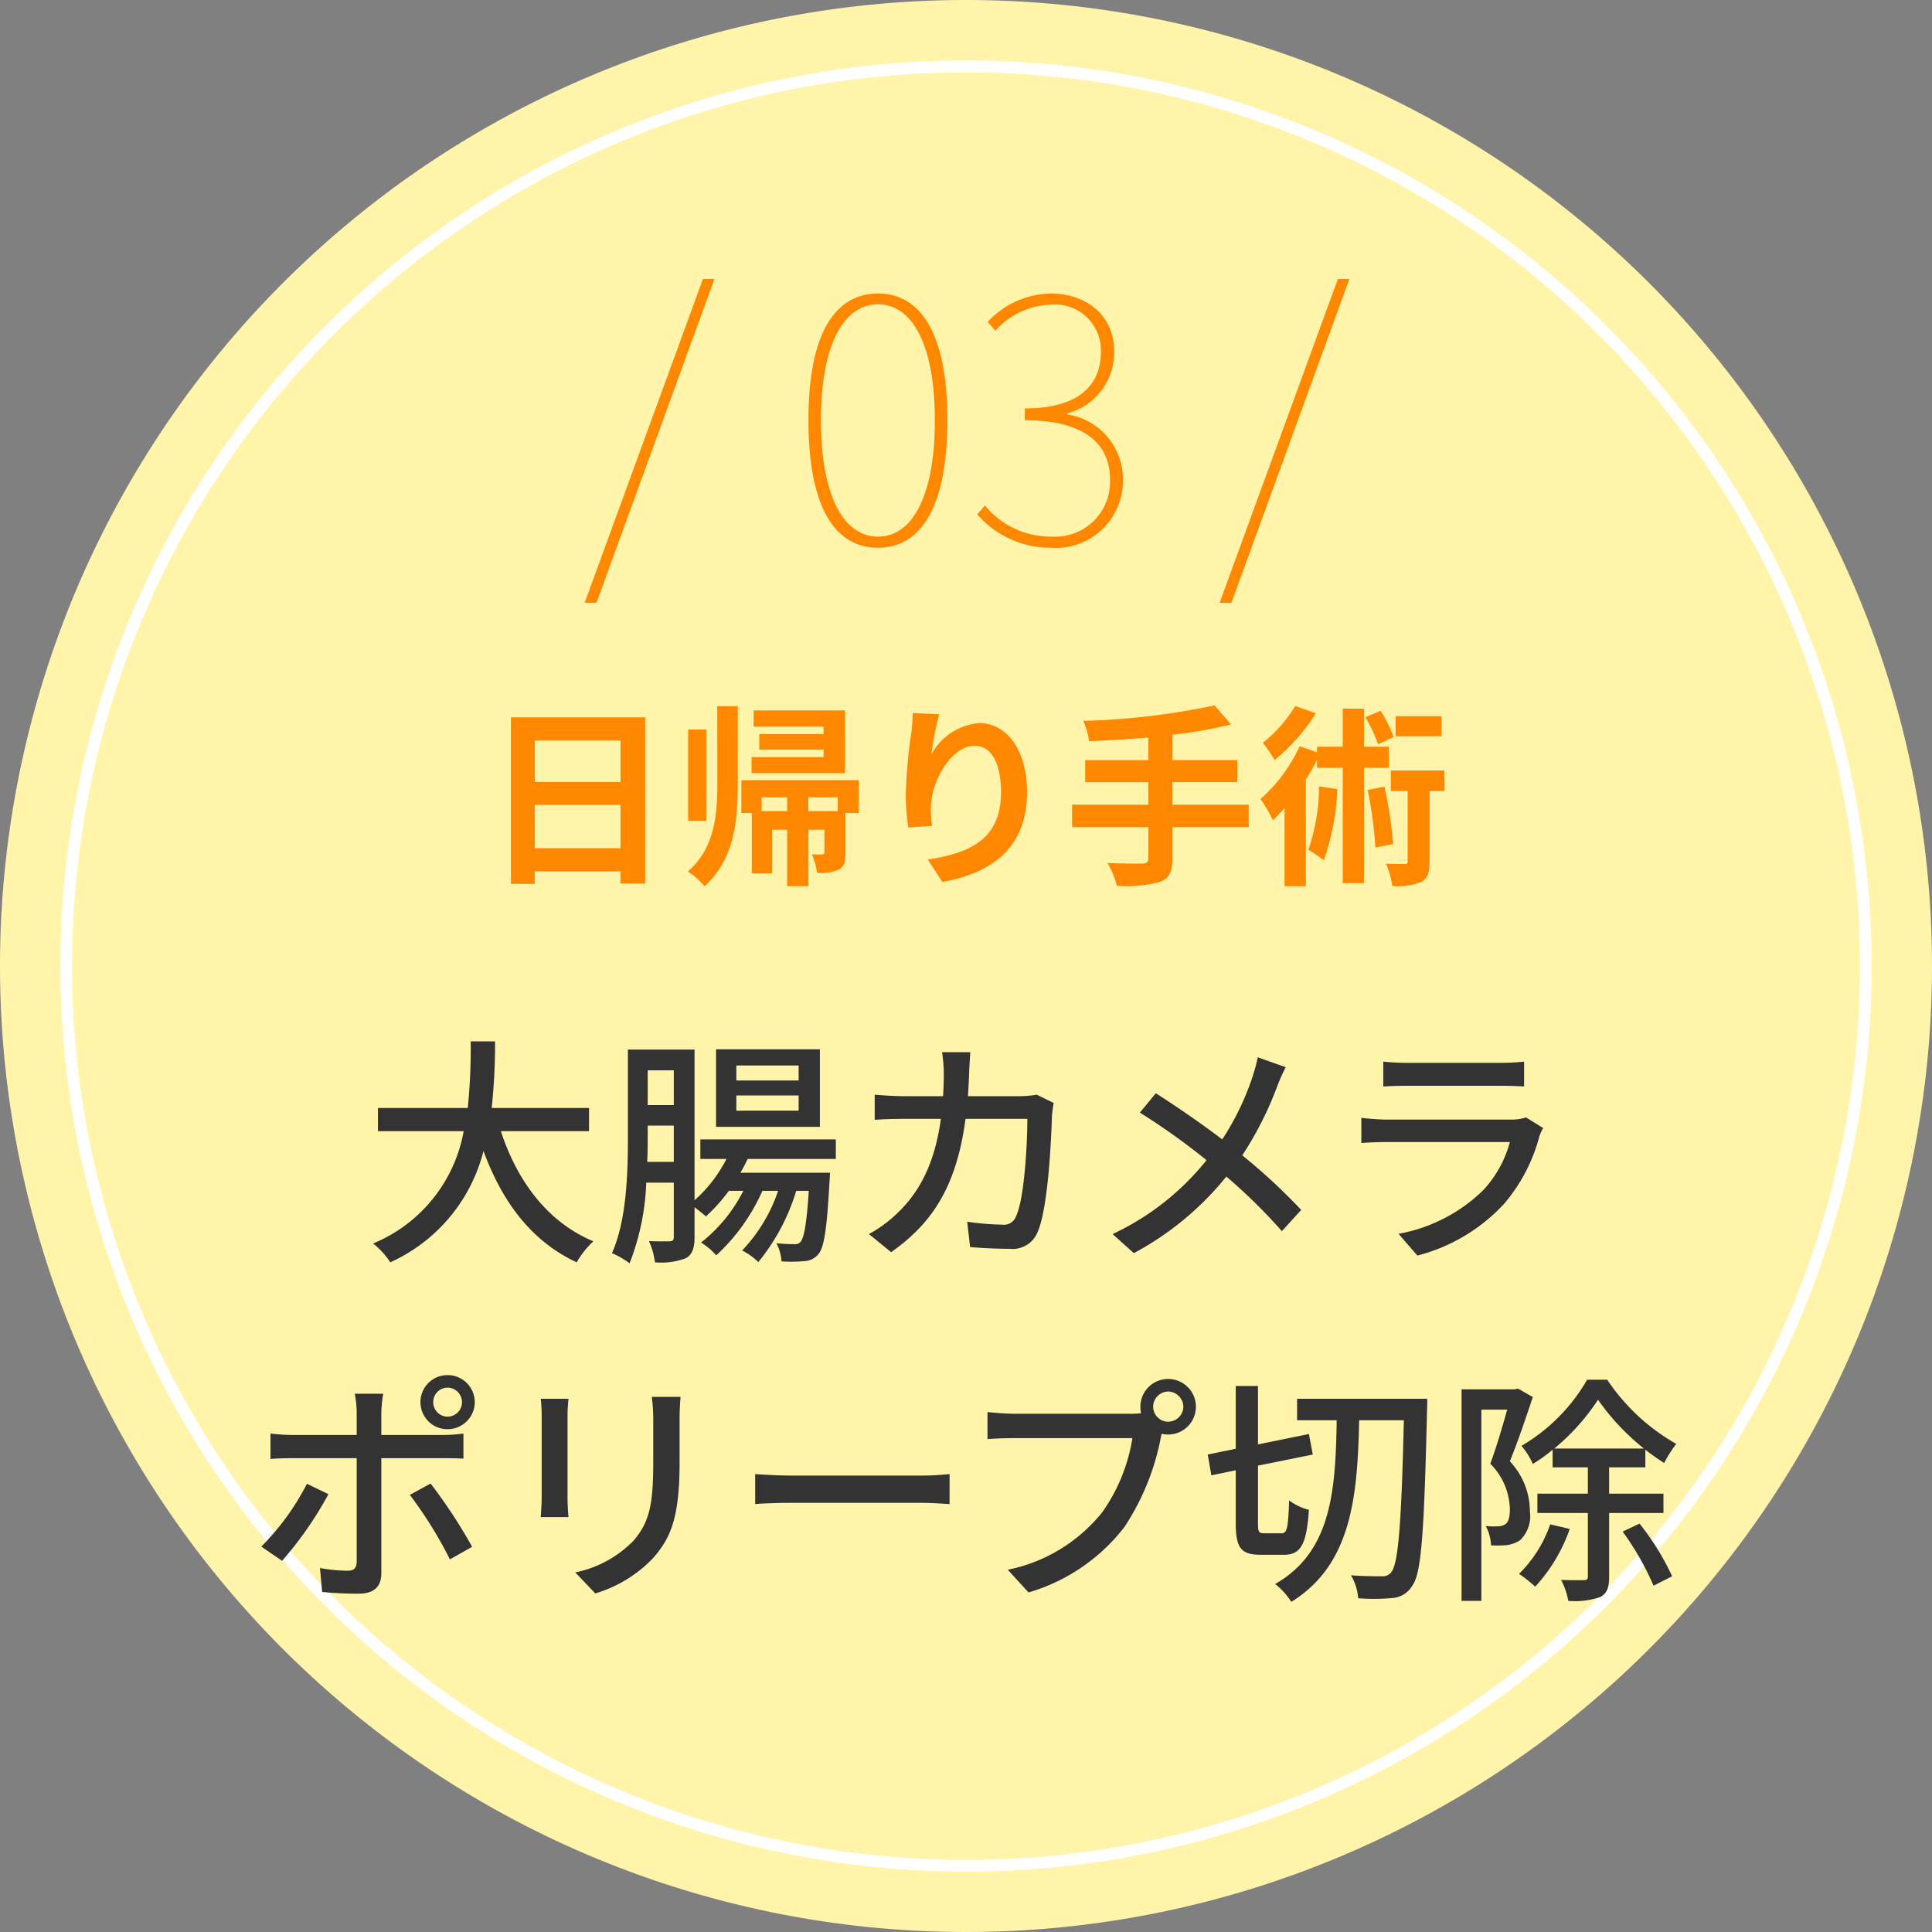 <svg xmlns="http://www.w3.org/2000/svg" width="160" height="160" viewBox="0 0 160 160">
  <rect x="0" y="0" width="160" height="160" fill="#808080" stroke="none"/>
  <g id="大腸カメラ" transform="translate(-986 -625)">
    <path id="パス_21" data-name="パス 21" d="M80,0A80,80,0,1,1,0,80,80,80,0,0,1,80,0Z" transform="translate(986 625)" fill="#fff4aa"/>
    <path id="パス_22" data-name="パス 22" d="M75,1A73.65,73.65,0,0,0,33.627,13.637,74.219,74.219,0,0,0,6.815,46.2a73.9,73.9,0,0,0,6.823,70.177A74.219,74.219,0,0,0,46.2,143.185a73.9,73.9,0,0,0,70.177-6.823A74.219,74.219,0,0,0,143.185,103.8a73.9,73.9,0,0,0-6.823-70.177A74.219,74.219,0,0,0,103.8,6.815,73.536,73.536,0,0,0,75,1m0-1A75,75,0,1,1,0,75,75,75,0,0,1,75,0Z" transform="translate(991 630)" fill="#fff"/>
    <path id="パス_31" data-name="パス 31" d="M-31.22-9.32v-1.92h-8.06A50.451,50.451,0,0,0-39-16.76h-2.02a50.155,50.155,0,0,1-.24,5.52H-48.7v1.92h7.1a12.442,12.442,0,0,1-7.5,9.3,6.488,6.488,0,0,1,1.42,1.56,13.835,13.835,0,0,0,7.72-9.22c1.56,4.24,3.98,7.48,7.72,9.22A7.355,7.355,0,0,1-30.86-.2c-3.78-1.58-6.3-4.96-7.66-9.12Zm17.36-4.2h-5.16v-1.24h5.16Zm0,2.5h-5.16v-1.26h5.16Zm1.76-5.08h-8.6v6.42h8.6ZM-26.4-6.78c.04-.74.04-1.46.04-2.12v-.88h2.16v3Zm2.2-7.58v2.88h-2.16v-2.88Zm13.42,7.34V-8.64H-22v1.62h2.16A11.512,11.512,0,0,1-22.48-3.6V-16.08H-28V-8.9c0,2.92-.08,6.9-1.32,9.68a7.086,7.086,0,0,1,1.46.84,20.332,20.332,0,0,0,1.38-6.68h2.28V-.54c0,.24-.08.32-.32.34-.22,0-.94.02-1.74-.02a6,6,0,0,1,.5,1.76A5.762,5.762,0,0,0-23.2,1.2c.54-.3.72-.86.72-1.74V-3.02c.34.26.72.56.94.76a14.234,14.234,0,0,0,1.9-2.12h1.2A12.766,12.766,0,0,1-21.94-.1,5.9,5.9,0,0,1-20.68.96a16.159,16.159,0,0,0,3.82-5.34h1.3A13.3,13.3,0,0,1-18.54.56a5.44,5.44,0,0,1,1.34.96,17.136,17.136,0,0,0,3.14-5.9h1.04c-.18,2.78-.4,3.86-.66,4.2a.592.592,0,0,1-.54.22c-.28,0-.84-.02-1.48-.08a3.674,3.674,0,0,1,.42,1.5,11.231,11.231,0,0,0,1.88-.02A1.575,1.575,0,0,0-12.24.88c.5-.56.72-2.12.94-6.08.02-.24.04-.68.04-.68h-7.42q.33-.57.6-1.14ZM.36-15.86H-1.98a12.721,12.721,0,0,1,.14,1.72q0,1.02-.06,1.92H-5.12c-.78,0-1.68-.06-2.44-.12v2.08c.76-.06,1.7-.08,2.44-.08h3.04C-2.58-6.72-3.8-4.3-5.74-2.48A10.673,10.673,0,0,1-8.04-.8L-6.2.7C-2.76-1.72-.78-4.78-.04-10.34H5.08c0,2.16-.26,6.68-.94,8.08A1.057,1.057,0,0,1,3-1.58,22.9,22.9,0,0,1,.1-1.82L.34.28C1.36.36,2.52.42,3.6.42A2.23,2.23,0,0,0,5.92-.94c.88-1.96,1.14-7.68,1.2-9.7.02-.24.08-.68.14-1.02l-1.4-.68a9.093,9.093,0,0,1-1.38.12H.16c.04-.62.08-1.28.1-1.96C.28-14.66.32-15.4.36-15.86Zm26.12,1.24-2.32-.82a14.079,14.079,0,0,1-.44,1.64,22.125,22.125,0,0,1-2.5,5.16c-1.6-1.22-3.82-2.76-5.5-3.82l-1.32,1.6a56.791,56.791,0,0,1,5.52,3.94A21.736,21.736,0,0,1,12.14-.8L13.9.78a24.969,24.969,0,0,0,7.66-6.34,44.619,44.619,0,0,1,4.6,4.52l1.6-1.76a48.985,48.985,0,0,0-4.88-4.52A28.678,28.678,0,0,0,25.76-13,14.752,14.752,0,0,1,26.48-14.62Zm8.08-.46v2.06c.56-.04,1.28-.06,1.92-.06h7.76c.68,0,1.48.02,1.98.06v-2.06a19.107,19.107,0,0,1-1.96.1H36.48A18.3,18.3,0,0,1,34.56-15.08ZM47.8-9.58l-1.42-.88a3.968,3.968,0,0,1-1.28.18H34.86c-.58,0-1.34-.06-2.12-.14v2.08c.76-.06,1.64-.08,2.12-.08H45.04a9.427,9.427,0,0,1-2.22,4,13.456,13.456,0,0,1-7,3.6L37.38.98a14.779,14.779,0,0,0,7.16-4.26,14.151,14.151,0,0,0,2.94-5.6A3.513,3.513,0,0,1,47.8-9.58Zm-91.92,22.7a1.187,1.187,0,0,1,1.18-1.2,1.2,1.2,0,0,1,1.2,1.2,1.2,1.2,0,0,1-1.2,1.2A1.187,1.187,0,0,1-44.12,13.12Zm-1.06,0a2.236,2.236,0,0,0,2.24,2.24,2.253,2.253,0,0,0,2.26-2.24,2.253,2.253,0,0,0-2.26-2.24A2.236,2.236,0,0,0-45.18,13.12Zm-3.08-.7h-2.36a8.521,8.521,0,0,1,.16,1.56v1.86h-5.36a16.606,16.606,0,0,1-1.78-.12v2.1c.54-.04,1.18-.06,1.8-.06h5.34v8.58c-.02.54-.24.74-.76.74a13.653,13.653,0,0,1-2.28-.22l.18,1.98a29.961,29.961,0,0,0,3.02.14c1.32,0,1.88-.62,1.88-1.7V17.76h5.04c.5,0,1.18,0,1.76.04V15.72a13.307,13.307,0,0,1-1.78.12h-5.02V14A10.744,10.744,0,0,1-48.26,12.42Zm-4.54,8.32-1.78-.86a20.761,20.761,0,0,1-3.78,5.2l1.72,1.18A29.883,29.883,0,0,0-52.8,20.74Zm8.46-.88-1.72.94a34.632,34.632,0,0,1,3.32,5.34l1.84-1.04A42.976,42.976,0,0,0-44.34,19.86Zm20.7-7.18h-2.38a15.464,15.464,0,0,1,.12,1.84v3.44c0,3.5-.26,5.06-1.66,6.66a9.329,9.329,0,0,1-4.8,2.6l1.66,1.74a10.923,10.923,0,0,0,4.78-2.92c1.48-1.68,2.2-3.38,2.2-7.96V14.52C-23.72,13.8-23.68,13.2-23.64,12.68Zm-9.28.16h-2.3a12.918,12.918,0,0,1,.08,1.48v6.7c0,.58-.06,1.28-.08,1.62h2.3c-.04-.4-.08-1.1-.08-1.62v-6.7C-33,13.76-32.96,13.26-32.92,12.84Zm15.46,6.24v2.48c.68-.06,1.88-.1,2.98-.1H-3.6c.88,0,1.8.08,2.24.1V19.08c-.5.04-1.28.12-2.24.12H-14.48C-15.56,19.2-16.8,19.12-17.46,19.08ZM15.5,13.5a1.264,1.264,0,0,1,1.24-1.26A1.281,1.281,0,0,1,18,13.5a1.264,1.264,0,0,1-1.26,1.24A1.246,1.246,0,0,1,15.5,13.5Zm-1.06,0a2.483,2.483,0,0,0,.06.54,6.79,6.79,0,0,1-.86.04H3.94c-.66,0-1.6-.08-2.16-.14v2.24c.52-.04,1.32-.08,2.16-.08h9.84a14.492,14.492,0,0,1-2.5,6.14A13.42,13.42,0,0,1,3.46,27l1.72,1.88a15.555,15.555,0,0,0,7.94-5.42,20.376,20.376,0,0,0,3-7.34c.02-.12.06-.26.08-.38a2.482,2.482,0,0,0,.54.06,2.3,2.3,0,1,0-2.3-2.3ZM24.72,23.98c-.48,0-.54-.1-.54-.86V18.38l4.54-.92-.32-1.7-4.22.86V11.78H22.34v5.2l-2.32.48.3,1.72,2.02-.42v4.36c0,2.06.42,2.64,2.06,2.64h1.92c1.44,0,1.88-.9,2.08-3.72a4.779,4.779,0,0,1-1.64-.78c-.08,2.24-.16,2.72-.62,2.72Zm2.7-11.14v1.78H30.7c-.1,5.7-.38,10.88-5.1,13.56a5.885,5.885,0,0,1,1.34,1.48c5.02-3.1,5.48-8.78,5.62-15.04h3.7c-.2,8.6-.46,11.86-1.04,12.58a.875.875,0,0,1-.78.34c-.46,0-1.44,0-2.56-.08a4.388,4.388,0,0,1,.6,1.9,16.394,16.394,0,0,0,2.84-.02,2.07,2.07,0,0,0,1.64-1.02c.76-1.02.98-4.44,1.22-14.48.02-.26.02-1,.02-1ZM45.72,12l-.28.06h-4.4V29.58h1.64V13.74h2.14c-.38,1.36-.9,3.14-1.4,4.48a5.485,5.485,0,0,1,1.62,3.74c0,.58-.08,1.06-.36,1.26a1.077,1.077,0,0,1-.62.18,6.028,6.028,0,0,1-1.02-.02,3.632,3.632,0,0,1,.44,1.6,9.484,9.484,0,0,0,1.32-.02,2.692,2.692,0,0,0,1.08-.4,2.768,2.768,0,0,0,.82-2.38,6.055,6.055,0,0,0-1.66-4.16c.64-1.56,1.34-3.64,1.9-5.32Zm2.66,11.24a10.553,10.553,0,0,1-2.58,4.1,12.025,12.025,0,0,1,1.34,1.06A13.705,13.705,0,0,0,50,23.62Zm.34-6.28a18,18,0,0,0,3.62-4.04,19.343,19.343,0,0,0,3.8,4.04Zm9.04,5.34V20.7h-4.5V18.52h3V17.06a18.583,18.583,0,0,0,1.56,1.1,10.159,10.159,0,0,1,1-1.58,17,17,0,0,1-5.72-5.32H51.44A15.015,15.015,0,0,1,46,16.74a5.9,5.9,0,0,1,.94,1.5,13.035,13.035,0,0,0,1.64-1.18v1.46H51.5V20.7H47.32v1.6H51.5v5.24c0,.24-.08.32-.32.32-.26,0-1.06.02-1.9-.02a6,6,0,0,1,.6,1.74,6.52,6.52,0,0,0,2.64-.32c.58-.3.74-.8.74-1.7V22.3Zm-3.38,1.54a23.033,23.033,0,0,1,2.56,4.48l1.54-.78a21.429,21.429,0,0,0-2.7-4.36Z" transform="translate(1066 728)" fill="#333"/>
    <path id="パス_30" data-name="パス 30" d="M-31.584,4.928h.98L-20.832-21.9h-.952ZM-7.28.364c3.556,0,5.74-3.416,5.74-10.584,0-7.084-2.184-10.472-5.74-10.472-3.612,0-5.768,3.388-5.768,10.472C-13.048-3.052-10.892.364-7.28.364Zm0-.924c-2.884,0-4.732-3.416-4.732-9.66,0-6.16,1.848-9.576,4.732-9.576,2.856,0,4.7,3.416,4.7,9.576C-2.576-3.976-4.424-.56-7.28-.56ZM7.084.364a5.549,5.549,0,0,0,5.908-5.712,5.406,5.406,0,0,0-4.564-5.32v-.112a5.185,5.185,0,0,0,3.836-5.152c0-2.968-2.324-4.76-5.236-4.76A7.3,7.3,0,0,0,1.792-18.34l.644.728a6.39,6.39,0,0,1,4.592-2.156,3.8,3.8,0,0,1,4.144,3.892c0,2.6-1.624,4.7-6.3,4.7v.98c4.984,0,7.056,1.988,7.056,4.9A4.542,4.542,0,0,1,7.14-.56,7.055,7.055,0,0,1,1.568-3.136l-.644.728A8.016,8.016,0,0,0,7.084.364ZM21,4.928h.98L31.752-21.9H30.8Z" transform="translate(1066 670)" fill="#f80"/>
    <path id="パス_29" data-name="パス 29" d="M-35.712-1.76V-5.344h7.1V-1.76Zm7.1-8.912v3.44h-7.1v-3.44Zm-9.072-1.92V1.2h1.968V.16h7.1V1.168h2.048v-13.76Zm27.664-.576h-7.568v1.344h5.792v.624H-17.12v1.28h5.328V-9.3H-17.76v1.328h7.744Zm-11.472,1.584h-1.52v7.568h1.52Zm.9,4.432c0,2.768-.256,5.408-2.448,7.328a6.339,6.339,0,0,1,1.392,1.216C-19.2-.816-18.9-3.952-18.9-7.152V-13.52h-1.7Zm9.968,2.32h-2.432V-5.968h2.432Zm-6.3,0V-5.968h2.112v1.136Zm8.048-2.56h-9.728v2.72h.864V.336h1.68V-3.28h1.248V1.392h1.76V-3.28h1.328v1.856c0,.128-.048.176-.176.176a7.4,7.4,0,0,1-.864,0A5.47,5.47,0,0,1-12.336.288,3.714,3.714,0,0,0-10.528.016c.464-.256.544-.688.544-1.408v-3.28h1.1Zm6.656-5.456-2.192-.1a14.171,14.171,0,0,1-.128,1.68,42.1,42.1,0,0,0-.448,5.12,18.1,18.1,0,0,0,.208,2.672L-2.816-3.6A8.366,8.366,0,0,1-2.9-5.3C-2.816-7.408-1.168-10.24.72-10.24,2.064-10.24,2.9-8.864,2.9-6.4,2.9-2.528.384-1.36-3.168-.816L-1.952,1.04C2.288.272,5.056-1.888,5.056-6.416c0-3.52-1.728-5.7-3.952-5.7A4.939,4.939,0,0,0-2.864-9.52,26.089,26.089,0,0,1-2.224-12.848ZM23.408-5.36h-6.32V-7.232h5.376V-9.056H17.088v-2.1A37.7,37.7,0,0,0,21.952-12l-1.376-1.584A59.414,59.414,0,0,1,9.712-12.3a6.371,6.371,0,0,1,.48,1.68c1.568-.064,3.248-.16,4.912-.3v1.872H9.872v1.824H15.1V-5.36H8.784V-3.5H15.1V-.928c0,.32-.144.432-.512.448-.352,0-1.7,0-2.88-.048A7.381,7.381,0,0,1,12.5,1.36a10.882,10.882,0,0,0,3.552-.32c.752-.3,1.04-.8,1.04-1.936V-3.5h6.32Zm15.968-7.328H35.584v1.664h3.792ZM35.424-10.96a12.521,12.521,0,0,0-1.088-2.176l-1.264.528a13.183,13.183,0,0,1,1.056,2.24Zm-8.16-2.576a11.21,11.21,0,0,1-2.688,3.056,10.152,10.152,0,0,1,.976,1.424,15.916,15.916,0,0,0,3.424-3.872ZM29.232-6.88a16.072,16.072,0,0,1-.88,5.248,13.747,13.747,0,0,1,1.28.88,20.069,20.069,0,0,0,1.12-5.9Zm5.792-1.536V-10.16H32.96v-3.152H31.2v3.152H29.072V-9.7l-1.44-.5a13.062,13.062,0,0,1-3.248,4.368,10.011,10.011,0,0,1,1.024,1.76c.32-.3.656-.64.976-1.008V1.392h1.76V-7.44a18.5,18.5,0,0,0,.928-1.632v.656H31.2V1.136h1.76V-8.416Zm-1.76,1.84a34.761,34.761,0,0,1,.64,4.768L35.376-2.1a38.212,38.212,0,0,0-.72-4.752Zm6.352-1.616H35.184v1.7h1.392V-.7c0,.208-.064.256-.272.256-.192,0-.864,0-1.52-.032A7.024,7.024,0,0,1,35.3,1.376a5.263,5.263,0,0,0,2.4-.336c.56-.3.688-.816.688-1.712V-6.5h1.232Z" transform="translate(1066 697)" fill="#f80"/>
  </g>
</svg>

